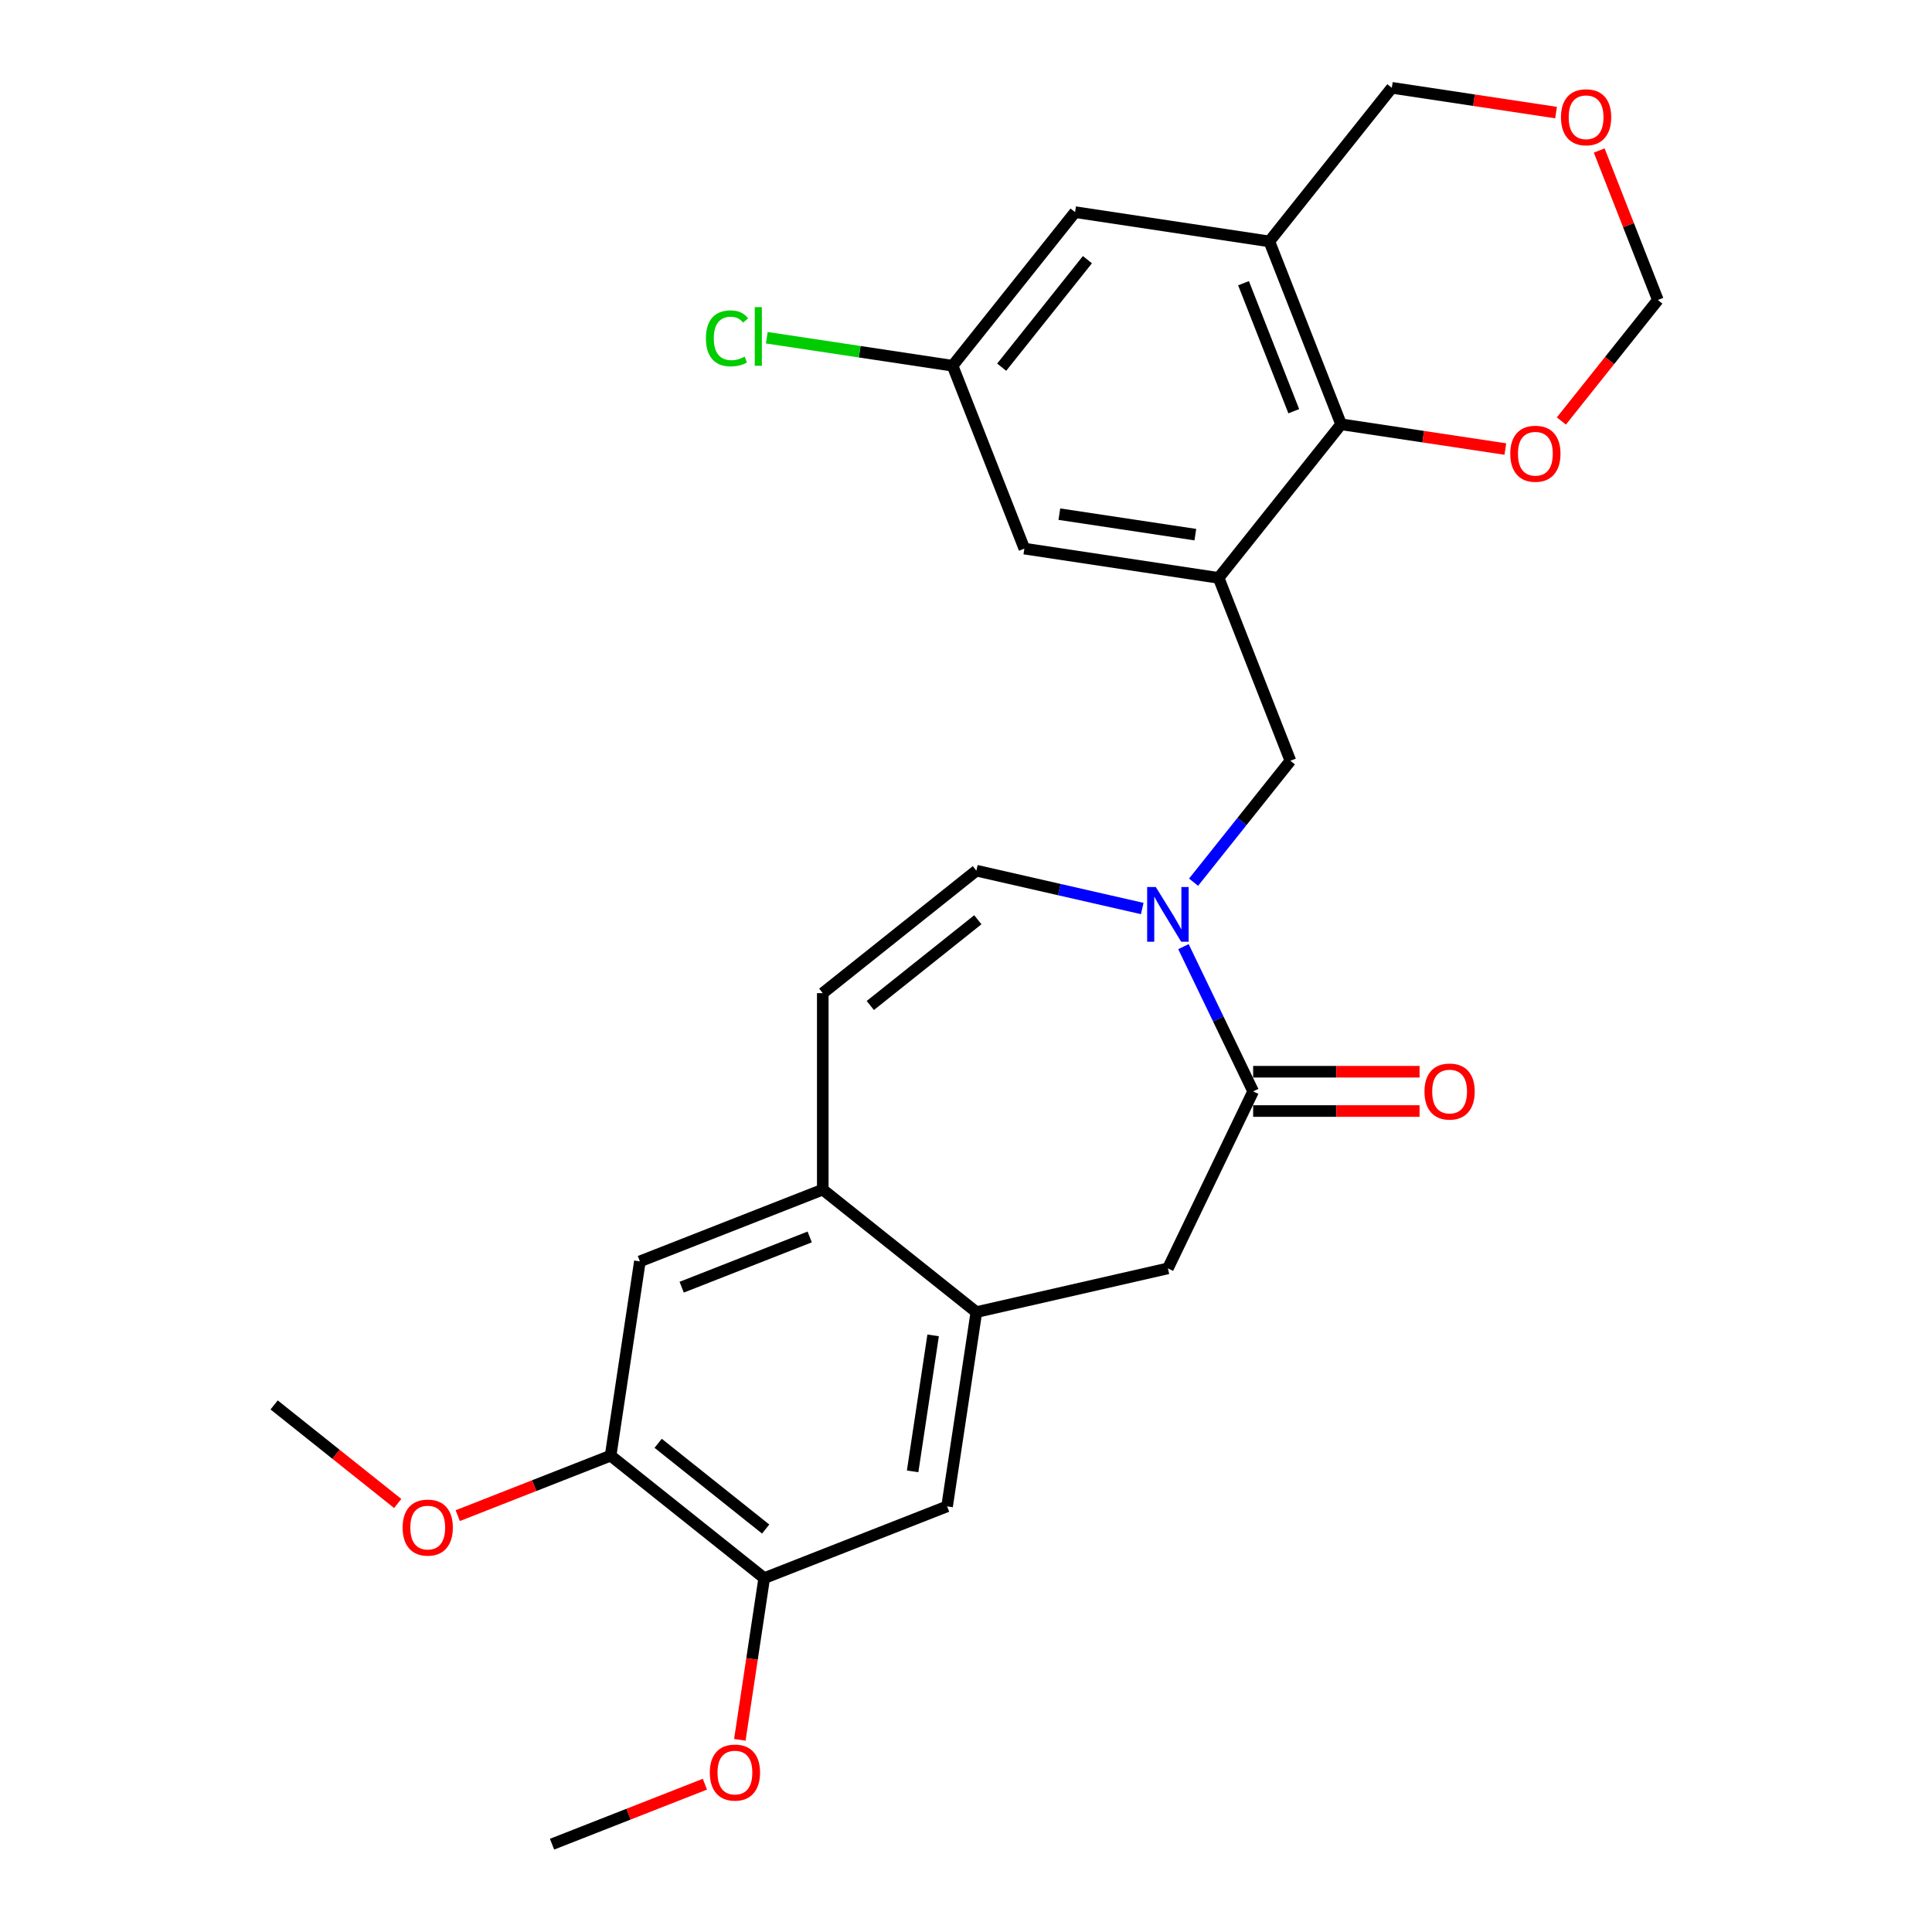 <?xml version='1.0' encoding='iso-8859-1'?>
<svg version='1.1' baseProfile='full'
              xmlns='http://www.w3.org/2000/svg'
                      xmlns:rdkit='http://www.rdkit.org/xml'
                      xmlns:xlink='http://www.w3.org/1999/xlink'
                  xml:space='preserve'
width='1000px' height='1000px' viewBox='0 0 1000 1000'>
<!-- END OF HEADER -->
<rect style='opacity:1.0;fill:#FFFFFF;stroke:none' width='1000' height='1000' x='0' y='0'> </rect>
<path class='bond-1' d='M 612.549,489.981 L 630.587,527.438' style='fill:none;fill-rule:evenodd;stroke:#0000FF;stroke-width:6px;stroke-linecap:butt;stroke-linejoin:miter;stroke-opacity:1' />
<path class='bond-1' d='M 630.587,527.438 L 648.626,564.896' style='fill:none;fill-rule:evenodd;stroke:#000000;stroke-width:6px;stroke-linecap:butt;stroke-linejoin:miter;stroke-opacity:1' />
<path class='bond-5' d='M 617.788,456.623 L 642.847,425.2' style='fill:none;fill-rule:evenodd;stroke:#0000FF;stroke-width:6px;stroke-linecap:butt;stroke-linejoin:miter;stroke-opacity:1' />
<path class='bond-5' d='M 642.847,425.2 L 667.906,393.776' style='fill:none;fill-rule:evenodd;stroke:#000000;stroke-width:6px;stroke-linecap:butt;stroke-linejoin:miter;stroke-opacity:1' />
<path class='bond-6' d='M 591.223,470.247 L 548.295,460.449' style='fill:none;fill-rule:evenodd;stroke:#0000FF;stroke-width:6px;stroke-linecap:butt;stroke-linejoin:miter;stroke-opacity:1' />
<path class='bond-6' d='M 548.295,460.449 L 505.367,450.651' style='fill:none;fill-rule:evenodd;stroke:#000000;stroke-width:6px;stroke-linecap:butt;stroke-linejoin:miter;stroke-opacity:1' />
<path class='bond-0' d='M 630.756,299.118 L 667.906,393.776' style='fill:none;fill-rule:evenodd;stroke:#000000;stroke-width:6px;stroke-linecap:butt;stroke-linejoin:miter;stroke-opacity:1' />
<path class='bond-2' d='M 630.756,299.118 L 694.157,219.615' style='fill:none;fill-rule:evenodd;stroke:#000000;stroke-width:6px;stroke-linecap:butt;stroke-linejoin:miter;stroke-opacity:1' />
<path class='bond-14' d='M 630.756,299.118 L 530.204,283.962' style='fill:none;fill-rule:evenodd;stroke:#000000;stroke-width:6px;stroke-linecap:butt;stroke-linejoin:miter;stroke-opacity:1' />
<path class='bond-14' d='M 618.704,276.734 L 548.318,266.125' style='fill:none;fill-rule:evenodd;stroke:#000000;stroke-width:6px;stroke-linecap:butt;stroke-linejoin:miter;stroke-opacity:1' />
<path class='bond-9' d='M 648.626,564.896 L 604.505,656.513' style='fill:none;fill-rule:evenodd;stroke:#000000;stroke-width:6px;stroke-linecap:butt;stroke-linejoin:miter;stroke-opacity:1' />
<path class='bond-17' d='M 648.626,575.065 L 691.699,575.065' style='fill:none;fill-rule:evenodd;stroke:#000000;stroke-width:6px;stroke-linecap:butt;stroke-linejoin:miter;stroke-opacity:1' />
<path class='bond-17' d='M 691.699,575.065 L 734.771,575.065' style='fill:none;fill-rule:evenodd;stroke:#FF0000;stroke-width:6px;stroke-linecap:butt;stroke-linejoin:miter;stroke-opacity:1' />
<path class='bond-17' d='M 648.626,554.727 L 691.699,554.727' style='fill:none;fill-rule:evenodd;stroke:#000000;stroke-width:6px;stroke-linecap:butt;stroke-linejoin:miter;stroke-opacity:1' />
<path class='bond-17' d='M 691.699,554.727 L 734.771,554.727' style='fill:none;fill-rule:evenodd;stroke:#FF0000;stroke-width:6px;stroke-linecap:butt;stroke-linejoin:miter;stroke-opacity:1' />
<path class='bond-3' d='M 694.157,219.615 L 657.006,124.957' style='fill:none;fill-rule:evenodd;stroke:#000000;stroke-width:6px;stroke-linecap:butt;stroke-linejoin:miter;stroke-opacity:1' />
<path class='bond-3' d='M 669.653,212.847 L 643.647,146.586' style='fill:none;fill-rule:evenodd;stroke:#000000;stroke-width:6px;stroke-linecap:butt;stroke-linejoin:miter;stroke-opacity:1' />
<path class='bond-15' d='M 694.157,219.615 L 736.662,226.022' style='fill:none;fill-rule:evenodd;stroke:#000000;stroke-width:6px;stroke-linecap:butt;stroke-linejoin:miter;stroke-opacity:1' />
<path class='bond-15' d='M 736.662,226.022 L 779.167,232.428' style='fill:none;fill-rule:evenodd;stroke:#FF0000;stroke-width:6px;stroke-linecap:butt;stroke-linejoin:miter;stroke-opacity:1' />
<path class='bond-21' d='M 657.006,124.957 L 720.407,45.455' style='fill:none;fill-rule:evenodd;stroke:#000000;stroke-width:6px;stroke-linecap:butt;stroke-linejoin:miter;stroke-opacity:1' />
<path class='bond-29' d='M 657.006,124.957 L 556.455,109.801' style='fill:none;fill-rule:evenodd;stroke:#000000;stroke-width:6px;stroke-linecap:butt;stroke-linejoin:miter;stroke-opacity:1' />
<path class='bond-4' d='M 505.367,679.141 L 604.505,656.513' style='fill:none;fill-rule:evenodd;stroke:#000000;stroke-width:6px;stroke-linecap:butt;stroke-linejoin:miter;stroke-opacity:1' />
<path class='bond-10' d='M 505.367,679.141 L 490.212,779.692' style='fill:none;fill-rule:evenodd;stroke:#000000;stroke-width:6px;stroke-linecap:butt;stroke-linejoin:miter;stroke-opacity:1' />
<path class='bond-10' d='M 482.984,691.192 L 472.375,761.579' style='fill:none;fill-rule:evenodd;stroke:#000000;stroke-width:6px;stroke-linecap:butt;stroke-linejoin:miter;stroke-opacity:1' />
<path class='bond-27' d='M 505.367,679.141 L 425.865,615.74' style='fill:none;fill-rule:evenodd;stroke:#000000;stroke-width:6px;stroke-linecap:butt;stroke-linejoin:miter;stroke-opacity:1' />
<path class='bond-8' d='M 505.367,450.651 L 425.865,514.052' style='fill:none;fill-rule:evenodd;stroke:#000000;stroke-width:6px;stroke-linecap:butt;stroke-linejoin:miter;stroke-opacity:1' />
<path class='bond-8' d='M 506.122,476.062 L 450.47,520.442' style='fill:none;fill-rule:evenodd;stroke:#000000;stroke-width:6px;stroke-linecap:butt;stroke-linejoin:miter;stroke-opacity:1' />
<path class='bond-7' d='M 425.865,615.74 L 425.865,514.052' style='fill:none;fill-rule:evenodd;stroke:#000000;stroke-width:6px;stroke-linecap:butt;stroke-linejoin:miter;stroke-opacity:1' />
<path class='bond-13' d='M 425.865,615.74 L 331.207,652.89' style='fill:none;fill-rule:evenodd;stroke:#000000;stroke-width:6px;stroke-linecap:butt;stroke-linejoin:miter;stroke-opacity:1' />
<path class='bond-13' d='M 419.096,640.244 L 352.835,666.249' style='fill:none;fill-rule:evenodd;stroke:#000000;stroke-width:6px;stroke-linecap:butt;stroke-linejoin:miter;stroke-opacity:1' />
<path class='bond-11' d='M 490.212,779.692 L 395.553,816.843' style='fill:none;fill-rule:evenodd;stroke:#000000;stroke-width:6px;stroke-linecap:butt;stroke-linejoin:miter;stroke-opacity:1' />
<path class='bond-23' d='M 395.553,816.843 L 389.246,858.688' style='fill:none;fill-rule:evenodd;stroke:#000000;stroke-width:6px;stroke-linecap:butt;stroke-linejoin:miter;stroke-opacity:1' />
<path class='bond-23' d='M 389.246,858.688 L 382.939,900.533' style='fill:none;fill-rule:evenodd;stroke:#FF0000;stroke-width:6px;stroke-linecap:butt;stroke-linejoin:miter;stroke-opacity:1' />
<path class='bond-28' d='M 395.553,816.843 L 316.051,753.442' style='fill:none;fill-rule:evenodd;stroke:#000000;stroke-width:6px;stroke-linecap:butt;stroke-linejoin:miter;stroke-opacity:1' />
<path class='bond-28' d='M 396.308,791.432 L 340.656,747.052' style='fill:none;fill-rule:evenodd;stroke:#000000;stroke-width:6px;stroke-linecap:butt;stroke-linejoin:miter;stroke-opacity:1' />
<path class='bond-12' d='M 316.051,753.442 L 331.207,652.89' style='fill:none;fill-rule:evenodd;stroke:#000000;stroke-width:6px;stroke-linecap:butt;stroke-linejoin:miter;stroke-opacity:1' />
<path class='bond-24' d='M 316.051,753.442 L 276.493,768.967' style='fill:none;fill-rule:evenodd;stroke:#000000;stroke-width:6px;stroke-linecap:butt;stroke-linejoin:miter;stroke-opacity:1' />
<path class='bond-24' d='M 276.493,768.967 L 236.935,784.493' style='fill:none;fill-rule:evenodd;stroke:#FF0000;stroke-width:6px;stroke-linecap:butt;stroke-linejoin:miter;stroke-opacity:1' />
<path class='bond-18' d='M 530.204,283.962 L 493.053,189.304' style='fill:none;fill-rule:evenodd;stroke:#000000;stroke-width:6px;stroke-linecap:butt;stroke-linejoin:miter;stroke-opacity:1' />
<path class='bond-20' d='M 808.156,217.909 L 833.133,186.589' style='fill:none;fill-rule:evenodd;stroke:#FF0000;stroke-width:6px;stroke-linecap:butt;stroke-linejoin:miter;stroke-opacity:1' />
<path class='bond-20' d='M 833.133,186.589 L 858.11,155.269' style='fill:none;fill-rule:evenodd;stroke:#000000;stroke-width:6px;stroke-linecap:butt;stroke-linejoin:miter;stroke-opacity:1' />
<path class='bond-16' d='M 556.455,109.801 L 493.053,189.304' style='fill:none;fill-rule:evenodd;stroke:#000000;stroke-width:6px;stroke-linecap:butt;stroke-linejoin:miter;stroke-opacity:1' />
<path class='bond-16' d='M 562.845,134.407 L 518.464,190.059' style='fill:none;fill-rule:evenodd;stroke:#000000;stroke-width:6px;stroke-linecap:butt;stroke-linejoin:miter;stroke-opacity:1' />
<path class='bond-22' d='M 493.053,189.304 L 444.969,182.056' style='fill:none;fill-rule:evenodd;stroke:#000000;stroke-width:6px;stroke-linecap:butt;stroke-linejoin:miter;stroke-opacity:1' />
<path class='bond-22' d='M 444.969,182.056 L 396.884,174.809' style='fill:none;fill-rule:evenodd;stroke:#00CC00;stroke-width:6px;stroke-linecap:butt;stroke-linejoin:miter;stroke-opacity:1' />
<path class='bond-19' d='M 827.75,77.912 L 842.93,116.59' style='fill:none;fill-rule:evenodd;stroke:#FF0000;stroke-width:6px;stroke-linecap:butt;stroke-linejoin:miter;stroke-opacity:1' />
<path class='bond-19' d='M 842.93,116.59 L 858.11,155.269' style='fill:none;fill-rule:evenodd;stroke:#000000;stroke-width:6px;stroke-linecap:butt;stroke-linejoin:miter;stroke-opacity:1' />
<path class='bond-30' d='M 805.417,58.268 L 762.912,51.861' style='fill:none;fill-rule:evenodd;stroke:#FF0000;stroke-width:6px;stroke-linecap:butt;stroke-linejoin:miter;stroke-opacity:1' />
<path class='bond-30' d='M 762.912,51.861 L 720.407,45.455' style='fill:none;fill-rule:evenodd;stroke:#000000;stroke-width:6px;stroke-linecap:butt;stroke-linejoin:miter;stroke-opacity:1' />
<path class='bond-25' d='M 364.855,923.495 L 325.297,939.02' style='fill:none;fill-rule:evenodd;stroke:#FF0000;stroke-width:6px;stroke-linecap:butt;stroke-linejoin:miter;stroke-opacity:1' />
<path class='bond-25' d='M 325.297,939.02 L 285.739,954.545' style='fill:none;fill-rule:evenodd;stroke:#000000;stroke-width:6px;stroke-linecap:butt;stroke-linejoin:miter;stroke-opacity:1' />
<path class='bond-26' d='M 205.85,778.198 L 173.87,752.695' style='fill:none;fill-rule:evenodd;stroke:#FF0000;stroke-width:6px;stroke-linecap:butt;stroke-linejoin:miter;stroke-opacity:1' />
<path class='bond-26' d='M 173.87,752.695 L 141.89,727.191' style='fill:none;fill-rule:evenodd;stroke:#000000;stroke-width:6px;stroke-linecap:butt;stroke-linejoin:miter;stroke-opacity:1' />
<path  class='atom-0' d='M 598.245 459.119
L 607.525 474.119
Q 608.445 475.599, 609.925 478.279
Q 611.405 480.959, 611.485 481.119
L 611.485 459.119
L 615.245 459.119
L 615.245 487.439
L 611.365 487.439
L 601.405 471.039
Q 600.245 469.119, 599.005 466.919
Q 597.805 464.719, 597.445 464.039
L 597.445 487.439
L 593.765 487.439
L 593.765 459.119
L 598.245 459.119
' fill='#0000FF'/>
<path  class='atom-16' d='M 781.709 234.851
Q 781.709 228.051, 785.069 224.251
Q 788.429 220.451, 794.709 220.451
Q 800.989 220.451, 804.349 224.251
Q 807.709 228.051, 807.709 234.851
Q 807.709 241.731, 804.309 245.651
Q 800.909 249.531, 794.709 249.531
Q 788.469 249.531, 785.069 245.651
Q 781.709 241.771, 781.709 234.851
M 794.709 246.331
Q 799.029 246.331, 801.349 243.451
Q 803.709 240.531, 803.709 234.851
Q 803.709 229.291, 801.349 226.491
Q 799.029 223.651, 794.709 223.651
Q 790.389 223.651, 788.029 226.451
Q 785.709 229.251, 785.709 234.851
Q 785.709 240.571, 788.029 243.451
Q 790.389 246.331, 794.709 246.331
' fill='#FF0000'/>
<path  class='atom-18' d='M 737.313 564.976
Q 737.313 558.176, 740.673 554.376
Q 744.033 550.576, 750.313 550.576
Q 756.593 550.576, 759.953 554.376
Q 763.313 558.176, 763.313 564.976
Q 763.313 571.856, 759.913 575.776
Q 756.513 579.656, 750.313 579.656
Q 744.073 579.656, 740.673 575.776
Q 737.313 571.896, 737.313 564.976
M 750.313 576.456
Q 754.633 576.456, 756.953 573.576
Q 759.313 570.656, 759.313 564.976
Q 759.313 559.416, 756.953 556.616
Q 754.633 553.776, 750.313 553.776
Q 745.993 553.776, 743.633 556.576
Q 741.313 559.376, 741.313 564.976
Q 741.313 570.696, 743.633 573.576
Q 745.993 576.456, 750.313 576.456
' fill='#FF0000'/>
<path  class='atom-20' d='M 807.959 60.69
Q 807.959 53.89, 811.319 50.09
Q 814.679 46.29, 820.959 46.29
Q 827.239 46.29, 830.599 50.09
Q 833.959 53.89, 833.959 60.69
Q 833.959 67.57, 830.559 71.49
Q 827.159 75.37, 820.959 75.37
Q 814.719 75.37, 811.319 71.49
Q 807.959 67.61, 807.959 60.69
M 820.959 72.17
Q 825.279 72.17, 827.599 69.29
Q 829.959 66.37, 829.959 60.69
Q 829.959 55.13, 827.599 52.33
Q 825.279 49.49, 820.959 49.49
Q 816.639 49.49, 814.279 52.29
Q 811.959 55.09, 811.959 60.69
Q 811.959 66.41, 814.279 69.29
Q 816.639 72.17, 820.959 72.17
' fill='#FF0000'/>
<path  class='atom-23' d='M 365.382 175.128
Q 365.382 168.088, 368.662 164.408
Q 371.982 160.688, 378.262 160.688
Q 384.102 160.688, 387.222 164.808
L 384.582 166.968
Q 382.302 163.968, 378.262 163.968
Q 373.982 163.968, 371.702 166.848
Q 369.462 169.688, 369.462 175.128
Q 369.462 180.728, 371.782 183.608
Q 374.142 186.488, 378.702 186.488
Q 381.822 186.488, 385.462 184.608
L 386.582 187.608
Q 385.102 188.568, 382.862 189.128
Q 380.622 189.688, 378.142 189.688
Q 371.982 189.688, 368.662 185.928
Q 365.382 182.168, 365.382 175.128
' fill='#00CC00'/>
<path  class='atom-23' d='M 390.662 158.968
L 394.342 158.968
L 394.342 189.328
L 390.662 189.328
L 390.662 158.968
' fill='#00CC00'/>
<path  class='atom-24' d='M 367.398 917.475
Q 367.398 910.675, 370.758 906.875
Q 374.118 903.075, 380.398 903.075
Q 386.678 903.075, 390.038 906.875
Q 393.398 910.675, 393.398 917.475
Q 393.398 924.355, 389.998 928.275
Q 386.598 932.155, 380.398 932.155
Q 374.158 932.155, 370.758 928.275
Q 367.398 924.395, 367.398 917.475
M 380.398 928.955
Q 384.718 928.955, 387.038 926.075
Q 389.398 923.155, 389.398 917.475
Q 389.398 911.915, 387.038 909.115
Q 384.718 906.275, 380.398 906.275
Q 376.078 906.275, 373.718 909.075
Q 371.398 911.875, 371.398 917.475
Q 371.398 923.195, 373.718 926.075
Q 376.078 928.955, 380.398 928.955
' fill='#FF0000'/>
<path  class='atom-25' d='M 208.393 790.673
Q 208.393 783.873, 211.753 780.073
Q 215.113 776.273, 221.393 776.273
Q 227.673 776.273, 231.033 780.073
Q 234.393 783.873, 234.393 790.673
Q 234.393 797.553, 230.993 801.473
Q 227.593 805.353, 221.393 805.353
Q 215.153 805.353, 211.753 801.473
Q 208.393 797.593, 208.393 790.673
M 221.393 802.153
Q 225.713 802.153, 228.033 799.273
Q 230.393 796.353, 230.393 790.673
Q 230.393 785.113, 228.033 782.313
Q 225.713 779.473, 221.393 779.473
Q 217.073 779.473, 214.713 782.273
Q 212.393 785.073, 212.393 790.673
Q 212.393 796.393, 214.713 799.273
Q 217.073 802.153, 221.393 802.153
' fill='#FF0000'/>
</svg>
